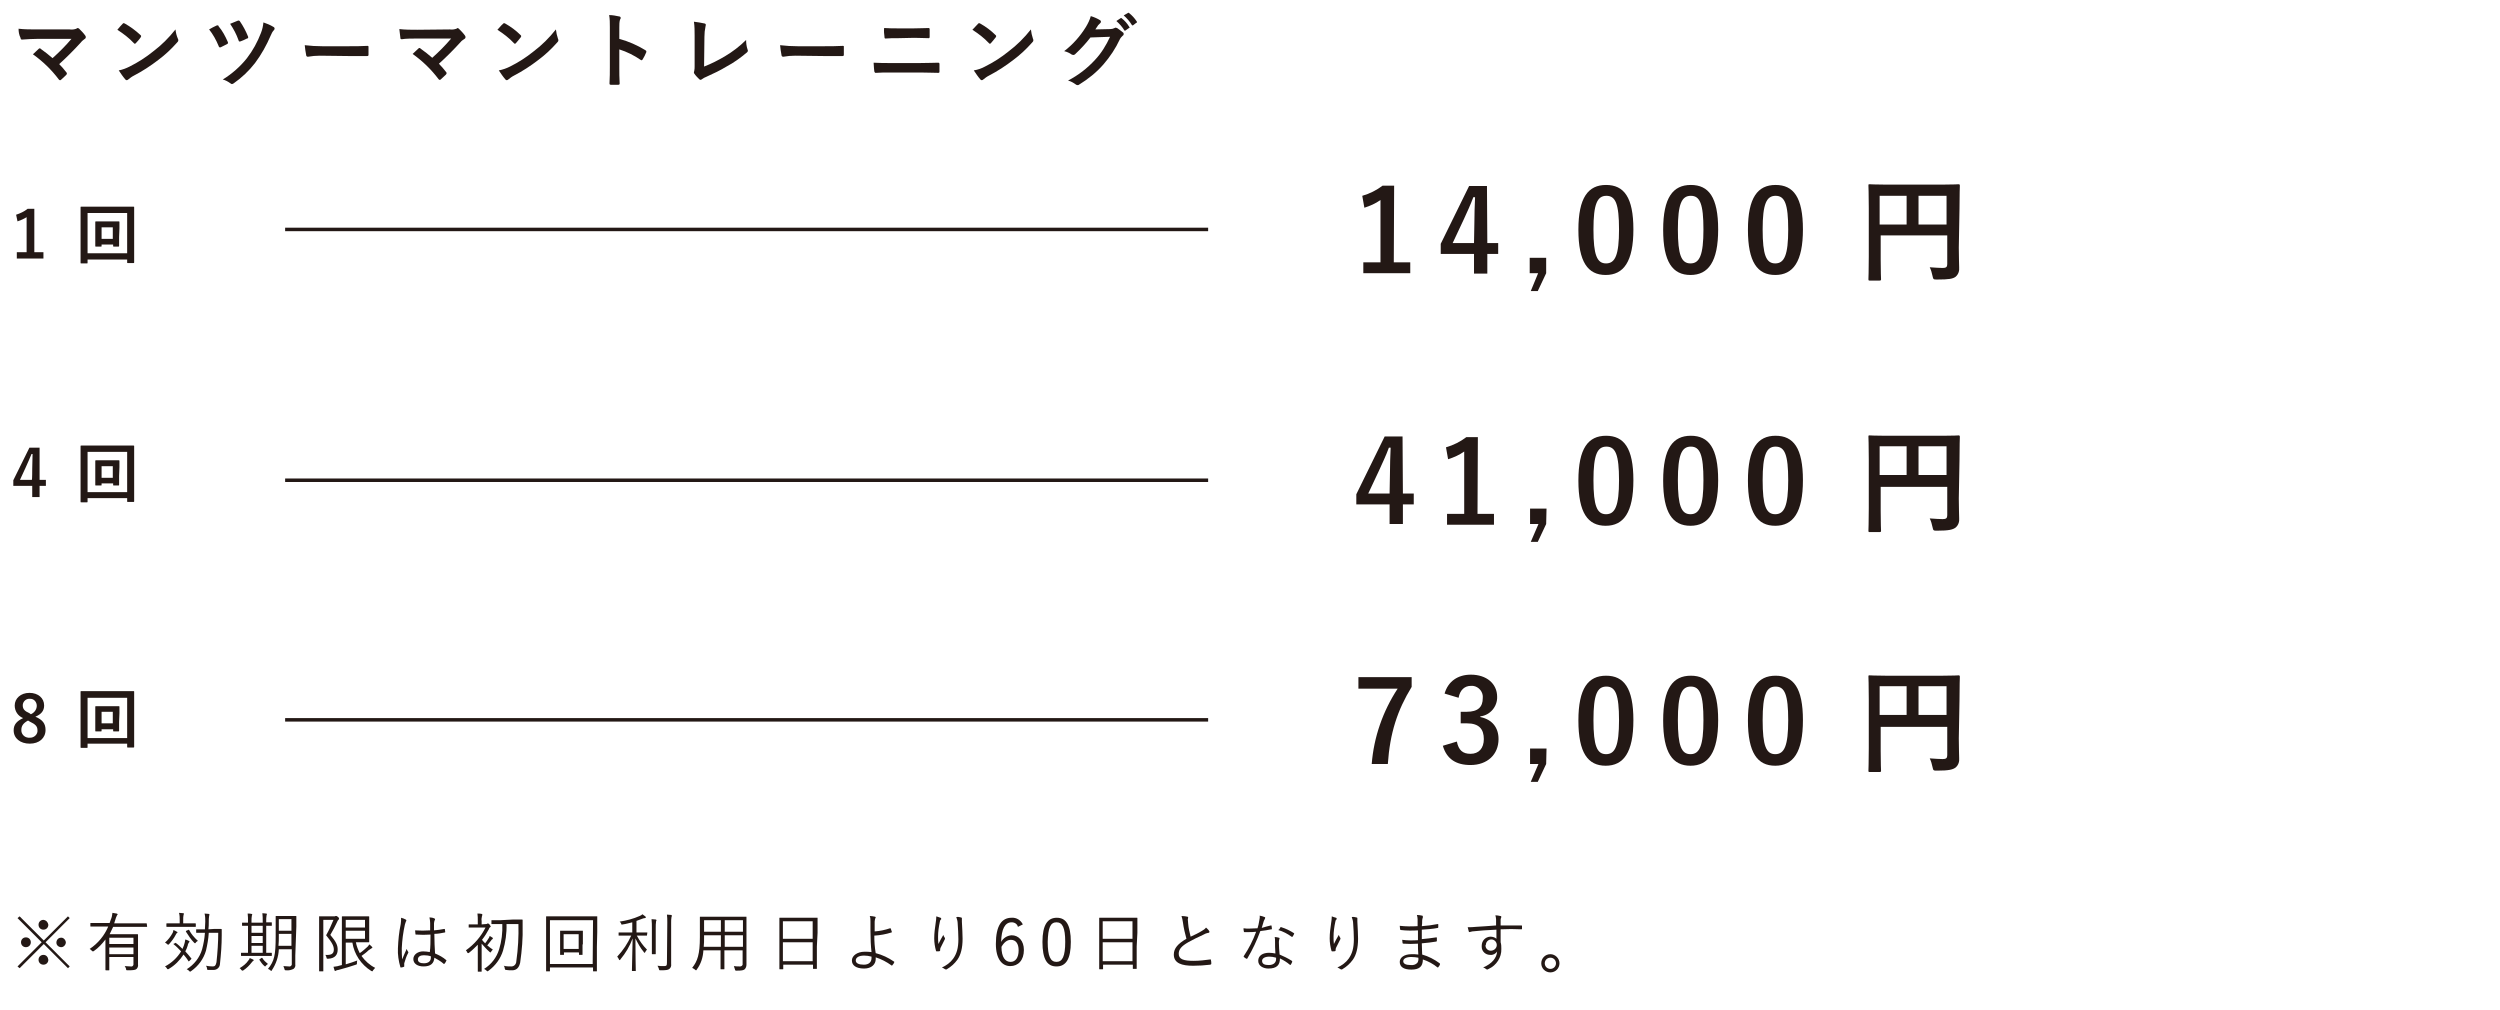 <?xml version="1.0" encoding="utf-8"?>
<!-- Generator: Adobe Illustrator 23.1.1, SVG Export Plug-In . SVG Version: 6.00 Build 0)  -->
<svg version="1.1" id="レイヤー_1" xmlns="http://www.w3.org/2000/svg" xmlns:xlink="http://www.w3.org/1999/xlink" x="0px"
	 y="0px" viewBox="0 0 713.7 288.4" style="enable-background:new 0 0 713.7 288.4;" xml:space="preserve">
<style type="text/css">
	.st0{fill:#231815;}
	.st1{fill:none;stroke:#231815;stroke-miterlimit:10;}
</style>
<title>prices-DG</title>
<path class="st0" d="M19.9,275.9l-0.5,0.5l-6.9-6.9l-6.9,6.9L5,275.9l6.9-6.9L5,262.1l0.6-0.5l6.9,6.9l6.9-6.9l0.5,0.5L13,269
	L19.9,275.9z M8.8,269c0,0.8-0.6,1.4-1.4,1.4l0,0c-0.8,0-1.4-0.6-1.4-1.4s0.6-1.4,1.4-1.4l0,0C8.2,267.6,8.8,268.2,8.8,269z
	 M13.8,264c0,0.8-0.6,1.4-1.4,1.4S11,264.8,11,264s0.6-1.4,1.4-1.4l0,0C13.2,262.7,13.7,263.3,13.8,264L13.8,264z M13.8,274
	c0,0.8-0.6,1.4-1.4,1.4c-0.8,0-1.4-0.6-1.4-1.4s0.6-1.4,1.4-1.4S13.7,273.2,13.8,274L13.8,274z M18.8,269c0,0.7-0.6,1.4-1.3,1.4l0,0
	c-0.7,0-1.4-0.5-1.4-1.3c0-0.7,0.5-1.4,1.3-1.4C18,267.6,18.7,268.2,18.8,269C18.7,268.9,18.7,269,18.8,269L18.8,269z"/>
<path class="st0" d="M42,264.5c0,0.1,0,0.1-0.1,0.1s-0.7,0-2.4,0h-7.2c-0.3,0.7-0.7,1.4-1,2.1h5.4c1.7,0,2.4,0,2.5,0s0.2,0,0.2,0.1
	s0,0.8,0,2.4v3.7c0,1.1,0,2,0,2.4c0.1,0.5-0.1,1-0.4,1.3c-0.3,0.3-0.9,0.4-2.4,0.4c-0.6,0-0.6,0-0.6-0.4c-0.1-0.3-0.2-0.5-0.4-0.8
	c0.6,0,1,0.1,1.7,0.1c0.4,0.1,0.7-0.1,0.8-0.5c0-0.1,0-0.2,0-0.3v-1.9h-6.9v1.5c0,1.6,0,2.1,0,2.2s0,0.1-0.1,0.1h-0.8
	c-0.1,0-0.2,0-0.2-0.1s0-0.6,0-2.2v-6.5c-0.9,1.2-2,2.4-3.3,3.3c-0.1,0.1-0.2,0.1-0.3,0.1c-0.1,0-0.2-0.1-0.3-0.2
	c-0.2-0.2-0.4-0.4-0.6-0.5c2.4-1.6,4.2-3.8,5.3-6.4h-2.6c-1.7,0-2.3,0-2.4,0s-0.1,0-0.1-0.1v-0.8c0-0.1,0-0.1,0.1-0.1s0.7,0,2.4,0h3
	c0.2-0.5,0.3-1,0.5-1.4c0.2-0.5,0.2-1,0.3-1.5c0.4,0.1,0.8,0.1,1.2,0.2c0.1,0,0.2,0.1,0.3,0.2c0,0.1-0.1,0.2-0.2,0.3
	c-0.1,0.2-0.2,0.5-0.3,0.7c-0.2,0.5-0.3,1.1-0.5,1.6h6.8c1.7,0,2.3,0,2.4,0s0.1,0,0.1,0.1L42,264.5L42,264.5z M38.1,267.7h-6.9v1.8
	h6.9V267.7L38.1,267.7z M38.1,270.5h-6.9v1.9h6.9V270.5L38.1,270.5z"/>
<path class="st0" d="M49.9,269.3c0.2-0.1,0.2-0.2,0.3-0.1c0.7,0.5,1.3,1.1,1.9,1.7c0.1-0.3,0.3-0.7,0.4-1c0.2-0.5,0.3-1.1,0.4-1.7
	c0.3,0.1,0.7,0.2,1,0.4c0.1,0,0.2,0.1,0.2,0.2s-0.1,0.2-0.2,0.3c-0.1,0.2-0.3,0.5-0.3,0.8c-0.2,0.6-0.4,1.2-0.7,1.7
	c0.6,0.7,1.2,1.3,1.7,2c0.1,0.1,0.1,0.1-0.1,0.3l-0.4,0.4c-0.2,0.2-0.2,0.2-0.3,0.1c-0.4-0.7-0.9-1.3-1.4-1.9
	c-1.1,1.7-2.5,3.1-4.2,4.1c-0.1,0.1-0.2,0.1-0.3,0.1s-0.2-0.1-0.3-0.3c-0.1-0.2-0.3-0.4-0.5-0.5c1.9-1,3.5-2.5,4.6-4.3
	c-0.7-0.7-1.3-1.4-2.1-2c-0.1-0.1-0.1-0.1,0-0.2L49.9,269.3z M50.6,266.3c-0.2,0.1-0.3,0.3-0.4,0.5c-0.5,1-1.2,1.9-1.9,2.7
	c-0.1,0.1-0.2,0.2-0.3,0.2s-0.2-0.1-0.3-0.2c-0.2-0.2-0.4-0.3-0.6-0.4c0.9-0.8,1.6-1.7,2.2-2.8c0.1-0.3,0.2-0.5,0.2-0.8
	c0.3,0.1,0.7,0.3,1,0.5c0.1,0,0.2,0.1,0.2,0.2C50.7,266.1,50.7,266.2,50.6,266.3L50.6,266.3z M55.9,264.5c0,0.1,0,0.1-0.2,0.1
	s-0.7,0-2.3,0H50c-1.7,0-2.2,0-2.3,0s-0.2,0-0.2-0.1v-0.8c0-0.1,0-0.1,0.2-0.1s0.6,0,2.3,0h1.3v-1c0-0.7,0-1.3-0.2-2
	c0.4,0,0.8,0.1,1.2,0.1c0.2,0,0.2,0.1,0.2,0.1c0,0.1,0,0.2-0.1,0.4c-0.1,0.4-0.1,0.9-0.1,1.4v1h1.1c1.7,0,2.2,0,2.3,0s0.2,0,0.2,0.1
	V264.5L55.9,264.5z M53.7,265.5c0.2-0.1,0.2-0.1,0.3,0c0.6,1.2,1.5,2.2,2.5,3.1c-0.2,0.1-0.5,0.3-0.6,0.5c-0.1,0.1-0.1,0.1-0.2,0.2
	c-0.1,0-0.2-0.1-0.3-0.2c-0.9-0.9-1.6-2-2.3-3.1c-0.1-0.1,0-0.2,0.1-0.3L53.7,265.5z M61,265.2c1.5,0,2,0,2.1,0s0.2,0,0.2,0.2
	c0,0.6,0,1.1,0,1.6c0,2.7-0.2,5.4-0.5,8.1c0,1-0.8,1.8-1.8,1.8c-0.1,0-0.2,0-0.2,0c-0.5,0-0.9,0-1.3,0s-0.3,0-0.4-0.4
	c0-0.3-0.1-0.5-0.3-0.8c0.6,0.1,1.2,0.2,1.9,0.2c0.6,0,0.9-0.2,1.1-1.2c0.3-2.8,0.5-5.6,0.5-8.4h-2.7c-0.1,1.7-0.4,3.4-0.8,5.1
	c-0.7,2.4-2.2,4.4-4.2,5.8c-0.1,0.1-0.2,0.1-0.3,0.2c-0.1,0-0.2-0.1-0.3-0.2c-0.2-0.2-0.4-0.4-0.7-0.5c2.1-1.3,3.7-3.3,4.4-5.7
	c0.4-1.5,0.7-3.1,0.8-4.7h-0.2c-1.5,0-2,0-2.1,0s-0.2,0-0.2-0.1v-0.8c0-0.1,0-0.1,0.2-0.1s0.6,0,2.1,0h0.2c0-0.7,0.1-1.5,0.1-2.2
	c0-0.8,0-1.5-0.2-2.3c0.4,0,0.8,0.1,1.2,0.1c0.1,0,0.2,0.1,0.2,0.2s-0.1,0.3-0.1,0.4c-0.1,0.5-0.1,1.1-0.1,1.7c0,0.7,0,1.4-0.1,2.1
	L61,265.2L61,265.2z"/>
<path class="st0" d="M72.3,274.3c-0.2,0.1-0.3,0.3-0.4,0.4c-0.7,0.9-1.5,1.7-2.4,2.3c-0.1,0.1-0.2,0.1-0.3,0.1
	c-0.1,0-0.2-0.1-0.3-0.2c-0.1-0.2-0.3-0.4-0.5-0.5c1-0.6,1.9-1.3,2.5-2.2c0.2-0.2,0.3-0.4,0.4-0.7c0.3,0.1,0.6,0.3,0.9,0.4
	c0.1,0,0.2,0.1,0.2,0.2C72.5,274.2,72.4,274.3,72.3,274.3z M77.6,264.2c0,0.1,0,0.1-0.2,0.1H76v7.7c0.9,0,1.3,0,1.4,0s0.2,0,0.2,0.1
	v0.7c0,0.1,0,0.1-0.2,0.1s-0.7,0-2.3,0h-3.8c-1.7,0-2.2,0-2.3,0s-0.2,0-0.2-0.1v-0.7c0-0.1,0-0.1,0.2-0.1s0.5,0,1.8,0v-7.7h-1.5
	c-0.2,0-0.2,0-0.2-0.1v-0.7c0-0.1,0-0.1,0.2-0.1s0.5,0,1.5,0V263c0-0.7,0-1.5-0.1-2.2c0.4,0,0.8,0,1.1,0.1c0.2,0,0.2,0.1,0.2,0.1
	c0,0.1,0,0.2-0.1,0.4c-0.1,0.5-0.1,1-0.1,1.6v0.4H75v-0.5c0-0.7,0-1.5-0.1-2.2c0.4,0,0.7,0.1,1.1,0.1c0.1,0,0.2,0.1,0.2,0.1
	c0,0.1,0,0.2-0.1,0.4c-0.1,0.5-0.1,1.1-0.1,1.6v0.4c1,0,1.3,0,1.4,0s0.2,0,0.2,0.1V264.2L77.6,264.2z M75,264.3h-3.2v2H75V264.3z
	 M75,267.2h-3.2v2H75V267.2z M75,270h-3.2v2H75V270z M74.6,273.5c0.2-0.1,0.2-0.1,0.3,0c0.4,0.7,1,1.2,1.6,1.7
	c-0.2,0.1-0.4,0.3-0.6,0.5c0,0.1-0.1,0.1-0.2,0.2c-0.1,0-0.2-0.1-0.2-0.1c-0.6-0.5-1-1.1-1.4-1.7c-0.1-0.1-0.1-0.2,0.1-0.3
	L74.6,273.5z M84.3,272.8c0,0.9,0,1.7,0,2.5c0.1,0.5-0.1,1-0.5,1.3c-0.6,0.3-1.4,0.5-2.1,0.4c-0.4,0-0.4,0-0.5-0.4
	c-0.1-0.3-0.2-0.6-0.3-0.8c0.6,0,1,0.1,1.6,0.1c0.4,0.1,0.7-0.2,0.8-0.5c0-0.1,0-0.2,0-0.3V271h-3.7c-0.1,2.2-0.8,4.2-2,6
	c0,0.1-0.1,0.2-0.2,0.2c-0.1-0.1-0.2-0.1-0.2-0.2c-0.2-0.2-0.5-0.3-0.7-0.4c1.8-2.2,2.2-3.9,2.2-9.3v-2.8c0-1.9,0-2.8,0-2.9
	s0-0.1,0.2-0.1s0.5,0,1.8,0h1.9c1.3,0,1.7,0,1.8,0s0.2,0,0.2,0.1s0,1,0,2.9L84.3,272.8L84.3,272.8z M83.2,266.6h-3.6v0.6
	c0,1,0,1.9-0.1,2.8h3.7V266.6z M83.2,262.4h-3.6v3.3h3.6V262.4L83.2,262.4z"/>
<path class="st0" d="M95.4,261.6c0.1,0,0.3,0,0.4-0.1c0.1,0,0.1,0,0.2,0c0.2,0,0.4,0.2,0.5,0.3c0.2,0.1,0.3,0.3,0.3,0.5
	c0,0.1-0.1,0.2-0.2,0.3c-0.1,0.2-0.3,0.3-0.3,0.5c-0.6,1.3-1.3,2.6-2,3.8c1.7,2,2.1,3,2.1,4.2c0,1.4-0.7,2.5-2.7,2.6
	c-0.4,0-0.4,0-0.5-0.3c0-0.3-0.2-0.5-0.3-0.8c1.5,0.1,2.4-0.2,2.4-1.5c0-1-0.4-1.9-2.2-4.1c0.8-1.4,1.5-2.9,2.1-4.4h-2.9v10.8
	c0,2.5,0,3.7,0,3.8s0,0.1-0.2,0.1h-0.8c-0.1,0-0.2,0-0.2-0.1s0-1.2,0-3.8v-7.9c0-2.6,0-3.6,0-3.8s0-0.1,0.2-0.1s0.5,0,1.5,0H95.4
	L95.4,261.6z M101.6,269c0.2,1.1,0.6,2.1,1.1,3.1c0.8-0.5,1.5-1.2,2.2-1.8c0.2-0.2,0.4-0.4,0.5-0.7c0.3,0.2,0.5,0.4,0.8,0.7
	c0.1,0.1,0.1,0.1,0.1,0.2s-0.1,0.2-0.2,0.2c-0.3,0.2-0.6,0.4-0.9,0.6c-0.6,0.6-1.3,1.1-2,1.6c1,1.4,2.3,2.6,3.9,3.4
	c-0.2,0.2-0.4,0.5-0.6,0.7c0,0.1-0.1,0.2-0.2,0.3c-0.1,0-0.2-0.1-0.3-0.1c-2.9-1.8-4.9-4.8-5.4-8.1h-1.9v6.2
	c1.1-0.3,2.2-0.7,3.3-1.1c-0.1,0.2-0.1,0.5-0.1,0.7c0,0.4,0,0.4-0.3,0.5c-1.5,0.5-3.1,1-5,1.5c-0.2,0-0.5,0.1-0.7,0.2
	c-0.1,0.1-0.2,0.1-0.2,0.1c-0.1,0-0.2-0.1-0.2-0.2c-0.1-0.3-0.2-0.7-0.3-1c0.5-0.1,1.1-0.1,1.6-0.3l0.8-0.2V265c0-2.2,0-3.2,0-3.3
	s0-0.1,0.2-0.1s0.8,0,2.3,0h3c1.5,0,2,0,2.1,0s0.2,0,0.2,0.1s0,0.7,0,2v3.2c0,1.4,0,1.9,0,2s0,0.1-0.2,0.1s-0.7,0-2.1,0L101.6,269
	L101.6,269z M104.2,262.6h-5.5v2.2h5.5V262.6L104.2,262.6z M104.2,265.7h-5.5v2.3h5.5V265.7L104.2,265.7z"/>
<path class="st0" d="M115.8,262.5c0.2,0.1,0.2,0.2,0.2,0.4c0,0,0,0.1-0.1,0.1c-0.1,0.3-0.2,0.6-0.3,0.9c-0.5,2.2-0.8,4.5-0.9,6.8
	c0,1.1,0,2.1,0.1,3.2c0.4-1,0.8-1.9,1.3-3c0.1,0.3,0.2,0.5,0.4,0.8c0.1,0.1,0.1,0.3,0,0.4c-0.5,0.9-0.8,1.9-1.1,2.9
	c0,0.3,0,0.6,0,0.8c0,0.1,0,0.2-0.1,0.2l0,0c-0.3,0.1-0.5,0.2-0.8,0.2c-0.1,0-0.2,0-0.2-0.1c-0.5-1.7-0.8-3.6-0.7-5.4
	c0.1-2.3,0.3-4.6,0.8-6.9c0.1-0.6,0.1-1.2,0.1-1.8C115,262.1,115.4,262.3,115.8,262.5z M122.9,266.8c-1.4,0.1-2.7,0.1-4.1,0
	c-0.1,0-0.2,0-0.2-0.1c0,0,0,0,0-0.1c0-0.3-0.1-0.7-0.1-1c1.4,0.1,2.9,0.1,4.3,0c0-0.7,0-1.4,0-2.1c0-0.6-0.1-1.1-0.2-1.6
	c0.5,0,1,0.1,1.4,0.3c0.1,0,0.2,0.1,0.2,0.2s0,0.2-0.1,0.3c-0.1,0.3-0.2,0.6-0.2,0.9c0,0.6,0,1.3,0,2c1-0.1,2-0.2,2.9-0.4
	c0.2,0,0.2,0,0.2,0.1c0,0.2,0.1,0.5,0.1,0.7c0,0.1,0,0.2-0.1,0.2c-1,0.2-2,0.4-3,0.4c0,2.2,0.1,3.9,0.2,5.6c1.2,0.5,2.3,1.1,3.2,1.9
	c0.1,0.1,0.1,0.1,0,0.2c-0.1,0.3-0.3,0.6-0.5,0.8c0,0.1-0.1,0.1-0.2,0.1c0,0,0,0-0.1-0.1c-0.8-0.7-1.7-1.2-2.6-1.7
	c-0.1,1.6-1,2.5-3.1,2.5c-1.7,0-2.9-0.8-2.9-2.1s1.3-2.2,2.8-2.2c0.7,0,1.3,0.1,1.9,0.2C122.9,270.4,122.9,268.7,122.9,266.8z
	 M123,273c-0.6-0.2-1.3-0.3-2-0.3c-1,0-1.7,0.4-1.7,1.2s0.7,1.1,1.7,1.1c1.3,0,2-0.6,2-1.6V273z"/>
<path class="st0" d="M138.7,263.8c0.1,0,0.3,0,0.4-0.1c0,0,0.1-0.1,0.2-0.1c0.2,0.1,0.4,0.2,0.5,0.4c0.1,0.1,0.2,0.3,0.3,0.5
	c0,0.1-0.1,0.2-0.2,0.2c-0.1,0.1-0.3,0.3-0.3,0.5c-0.6,1.1-1.2,2.1-2,3.1c0.3,0.4,0.6,0.7,0.9,1c0.3-0.4,0.6-0.8,0.9-1.3
	c0.2-0.2,0.3-0.5,0.4-0.8c0.3,0.2,0.6,0.3,0.8,0.5c0.1,0,0.1,0.1,0.1,0.2s-0.1,0.2-0.1,0.2c-0.2,0.1-0.3,0.2-0.4,0.4
	c-0.4,0.5-0.7,0.9-1.1,1.4c0.5,0.4,1,0.8,1.6,1.2c-0.2,0.2-0.4,0.4-0.5,0.6c0,0.1-0.1,0.2-0.2,0.2c-0.1,0-0.2-0.1-0.3-0.2
	c-0.8-0.7-1.5-1.5-2.2-2.3v5.7c0,1.5,0,2.1,0,2.2s0,0.1-0.1,0.1h-0.9c-0.1,0-0.1,0-0.1-0.1s0-0.7,0-2.2v-5.4
	c-0.8,0.8-1.6,1.6-2.5,2.3c-0.1,0.1-0.2,0.1-0.3,0.1s-0.2-0.1-0.2-0.2c-0.1-0.2-0.2-0.4-0.4-0.6c2.4-1.7,4.3-3.9,5.6-6.5h-2.8
	c-1.4,0-1.8,0-1.9,0s-0.1,0-0.1-0.1V264c0-0.1,0-0.1,0.1-0.1s0.5,0,1.9,0h0.6v-1c0-0.7,0-1.4-0.1-2.1c0.5,0,0.8,0,1.2,0.1
	c0.1,0,0.2,0.1,0.2,0.2s0,0.2-0.1,0.4c-0.1,0.5-0.2,1-0.1,1.4v1L138.7,263.8L138.7,263.8z M146.6,262.5c1.7,0,2.3,0,2.4,0
	c0.1,0,0.1,0,0.2,0.1v0.1c0,0.5,0,1.1,0,1.6c0.1,3.5-0.2,7-0.7,10.5c-0.3,1.4-1,2.2-2.3,2.2c-0.6,0-1.1,0-1.7-0.1
	c-0.3,0-0.3-0.1-0.4-0.4c0-0.3-0.1-0.6-0.3-0.8c0.7,0.2,1.4,0.2,2.2,0.2s1.4-0.7,1.4-1.5c0.5-3.5,0.7-7.1,0.6-10.6h-3.4
	c0.1,2.6-0.3,5.2-1,7.6c-0.7,2.3-2.2,4.3-4.1,5.7c-0.1,0.1-0.2,0.1-0.3,0.2c-0.1,0-0.2-0.1-0.3-0.2c-0.2-0.2-0.5-0.4-0.7-0.5
	c2.1-1.3,3.6-3.3,4.3-5.6c0.7-2.3,1-4.7,0.9-7.2h-0.6c-1.7,0-2.2,0-2.4,0s-0.1,0-0.1-0.1v-0.9c0-0.1,0-0.1,0.1-0.1s0.7,0,2.4,0
	L146.6,262.5L146.6,262.5z"/>
<path class="st0" d="M170.4,270.3c0,5.7,0,6.8,0,6.9s0,0.1-0.1,0.1h-0.9c-0.1,0-0.1,0-0.1-0.1v-1H157v1c0,0.1,0,0.1-0.1,0.1H156
	c-0.1,0-0.1,0-0.1-0.1s0-1.2,0-6.9v-3.7c0-3.7,0-4.8,0-4.9s0-0.1,0.1-0.1s0.7,0,2.6,0h9.2c1.8,0,2.4,0,2.6,0s0.1,0,0.1,0.1
	s0,1.2,0,4.4L170.4,270.3L170.4,270.3z M169.3,262.7H157v12.5h12.2L169.3,262.7L169.3,262.7z M166.3,269.6c0,2.3,0,2.8,0,2.9
	s0,0.1-0.1,0.1h-0.8c-0.1,0-0.1,0-0.1-0.1v-0.6H161v0.6c0,0.1,0,0.1-0.1,0.1H160c-0.1,0-0.1,0-0.1-0.1s0-0.6,0-2.9v-1.9
	c0-1.4,0-1.8,0-1.9s0-0.1,0.1-0.1s0.6,0,2,0h2.3c1.4,0,1.9,0,2,0s0.1,0,0.1,0.1s0,0.6,0,1.8v2H166.3z M165.2,266.7h-4.3v4.2h4.3
	V266.7z"/>
<path class="st0" d="M184.7,267c0,0.1,0,0.1-0.1,0.1s-0.6,0-2.2,0h-0.6c0.8,1.5,1.7,2.8,2.9,4c-0.2,0.2-0.4,0.5-0.5,0.7
	c0,0.1-0.1,0.2-0.2,0.2c-0.1,0-0.2-0.1-0.2-0.2c-1-1.2-1.7-2.5-2.4-3.9c0,4.9,0.1,8.9,0.1,9.2s0,0.1-0.1,0.1h-0.9
	c-0.1,0-0.1,0-0.1-0.1s0.1-4.4,0.2-9.2c-0.8,2.2-2,4.2-3.5,6c0,0.1-0.1,0.2-0.2,0.2c-0.1,0-0.2-0.1-0.2-0.2
	c-0.1-0.3-0.3-0.5-0.5-0.8c1.7-1.8,3-3.8,4-6h-1.3c-1.6,0-2.1,0-2.2,0s-0.1,0-0.1-0.1v-0.7c0-0.1,0-0.1,0.1-0.1s0.6,0,2.2,0h1.6
	v-2.9c-0.9,0.2-1.8,0.5-2.7,0.6c-0.4,0.1-0.4,0.1-0.5-0.3c-0.1-0.2-0.3-0.4-0.4-0.5c2-0.3,3.9-0.8,5.7-1.6c0.3-0.1,0.6-0.3,0.8-0.5
	c0.3,0.2,0.5,0.4,0.8,0.6c0.1,0.1,0.2,0.2,0.2,0.3c0,0.1-0.1,0.1-0.3,0.2c-0.3,0-0.5,0.1-0.8,0.2c-0.5,0.2-1,0.4-1.6,0.6v3.3h0.8
	c1.6,0,2.1,0,2.2,0s0.1,0,0.1,0.1L184.7,267L184.7,267z M186.1,264.9c0-0.8,0-1.7-0.1-2.5c0.4,0,0.8,0.1,1.2,0.1
	c0.1,0,0.2,0.1,0.2,0.2l0,0c0,0.1,0,0.2-0.1,0.3c-0.1,0.6-0.1,1.3-0.1,1.9v5c0,1.6,0,2.3,0,2.4s0,0.1-0.1,0.1h-0.9
	c-0.1,0-0.1,0-0.1-0.1s0-0.8,0-2.4L186.1,264.9L186.1,264.9z M190.5,263.3c0-0.8,0-1.5-0.1-2.2c0.4,0,0.8,0.1,1.2,0.1
	c0.1,0,0.2,0.1,0.2,0.2s0,0.2-0.1,0.4c-0.1,0.5-0.1,1.1-0.1,1.6v9c0,1,0,2.1,0,2.8c0.1,0.5-0.1,1.1-0.5,1.4s-0.8,0.4-2.5,0.4
	c-0.4,0-0.4,0-0.5-0.4c-0.1-0.3-0.2-0.6-0.4-0.9c0.6,0.1,1.2,0.1,1.8,0.1c0.7,0,0.9-0.1,0.9-0.9L190.5,263.3L190.5,263.3z"/>
<path class="st0" d="M210.4,261.7c1.9,0,2.5,0,2.6,0s0.1,0,0.1,0.1s0,1,0,2.9v8.2c0,0.9,0,1.7,0,2.5c0,0.5-0.2,1-0.5,1.3
	c-0.4,0.3-0.8,0.4-2.3,0.4c-0.4,0-0.4,0-0.5-0.4c-0.1-0.3-0.2-0.6-0.3-0.9c0.6,0.1,1.2,0.1,1.8,0.1c0.3,0,0.6-0.2,0.7-0.5
	c0-0.1,0-0.1,0-0.2v-3.9h-5.2v2.2c0,2.1,0,3,0,3.1s0,0.1-0.1,0.1h-0.9c-0.1,0-0.1,0-0.1-0.1s0-1,0-3.1v-2.2h-4.9
	c-0.1,2-0.7,3.9-1.9,5.5c0,0.1-0.1,0.2-0.2,0.2c-0.1,0-0.2-0.1-0.3-0.2c-0.2-0.2-0.5-0.3-0.8-0.5c1.5-1.9,2.2-3.8,2.2-8.8v-2.8
	c0-1.9,0-2.8,0-2.9s0-0.1,0.1-0.1s0.8,0,2.6,0L210.4,261.7L210.4,261.7z M205.8,267H201v0.5c0,1,0,2-0.1,2.8h4.9L205.8,267
	L205.8,267z M205.8,262.7H201v3.3h4.8V262.7L205.8,262.7z M212.1,262.7h-5.2v3.3h5.2V262.7L212.1,262.7z M212.1,267h-5.2v3.3h5.2
	V267L212.1,267z"/>
<path class="st0" d="M233.2,270.2c0,5.3,0,6.2,0,6.3s0,0.1-0.1,0.1h-0.9c-0.1,0-0.1,0-0.1-0.1v-1.1h-8.5v1.2c0,0.1,0,0.1-0.1,0.1
	h-0.9c-0.1,0-0.1,0-0.1-0.1s0-1,0-6.3v-3.6c0-3.6,0-4.5,0-4.6s0-0.1,0.1-0.1s0.7,0,2.6,0h5.5c1.8,0,2.4,0,2.6,0s0.1,0,0.1,0.1
	s0,1.1,0,4.2L233.2,270.2L233.2,270.2z M232,263h-8.5v5h8.5V263z M232,269h-8.5v5.4h8.5V269z"/>
<path class="st0" d="M254.1,265c0.1,0,0.1,0,0.2,0.1l0,0c0.1,0.3,0.2,0.6,0.3,0.9c0,0.1,0,0.2-0.1,0.2l0,0c-1.6,0.5-3.2,0.8-4.9,0.9
	c0,1.7,0.1,3.3,0.4,5c1.9,0.5,3.6,1.3,5.2,2.4c0.1,0,0.1,0.1,0.1,0.2l0,0c-0.1,0.3-0.3,0.6-0.6,0.9c0,0.1-0.1,0.1-0.2,0l0,0
	c-1.4-1-2.9-1.8-4.5-2.3c0,0.1,0,0.3,0,0.5c0,1.5-1.2,2.7-3.3,2.7c-2.3,0-3.5-0.9-3.5-2.3s1.6-2.5,3.6-2.5c0.7,0,1.3,0,2,0.1
	c-0.2-1.7-0.3-3.9-0.3-6c0-0.8,0-2,0-2.8c0-0.5,0-1-0.2-1.5c0.5,0,1,0.1,1.5,0.2c0.1,0,0.2,0.1,0.2,0.3c0,0,0,0.1-0.1,0.1
	c-0.1,0.3-0.2,0.7-0.2,1c0,0.6,0,1.6,0,2.8C251.2,265.8,252.6,265.5,254.1,265z M246.7,272.8c-1.6,0-2.4,0.6-2.4,1.4
	s0.9,1.2,2.3,1.2s2.2-0.7,2.2-1.9c0-0.1,0-0.3,0-0.4C248.1,272.9,247.4,272.8,246.7,272.8L246.7,272.8z"/>
<path class="st0" d="M268.5,262c0.1,0,0.2,0.1,0.2,0.3c0,0.1,0,0.2-0.1,0.2c-0.2,0.2-0.3,0.5-0.3,0.7c-0.3,1.4-0.5,2.8-0.5,4.2
	c0,0.7,0,1.4,0.1,2.1c0.4-0.8,0.9-1.8,1.4-2.6c0.1,0.3,0.2,0.5,0.4,0.8c0.1,0.1,0.1,0.4,0,0.5c-0.4,0.8-0.8,1.6-1.2,2.4
	c-0.1,0.2-0.1,0.4-0.1,0.6s0,0.2-0.1,0.3s-0.6,0.1-0.9,0.1c-0.1,0-0.2-0.1-0.2-0.2c-0.3-1.1-0.5-2.3-0.5-3.5c0-1.5,0.2-2.9,0.4-4.3
	c0.1-0.7,0.2-1.3,0.2-2C267.7,261.7,268.1,261.9,268.5,262z M274.3,261.9c0.1,0,0.3,0.1,0.3,0.2v0.1c0,0.3,0,0.6,0,0.9
	c0.1,2,0.2,3.6,0.2,4.9c0,2.6-0.5,4.6-1.5,6c-0.8,1.1-1.8,2-3,2.7c-0.1,0.1-0.3,0.1-0.5,0c-0.3-0.2-0.6-0.4-0.9-0.5
	c1.3-0.6,2.4-1.4,3.2-2.5c1-1.4,1.5-3,1.5-5.6c0-1.3-0.1-3-0.2-4.4c0-0.7-0.2-1.3-0.4-1.9C273.5,261.7,273.9,261.8,274.3,261.9z"/>
<path class="st0" d="M290.6,264.6c-0.2-0.8-0.9-1.3-1.8-1.3c-1.9,0-2.9,1.9-3,5.6c0.6-1.1,1.7-1.8,3-1.9c2,0,3.5,1.6,3.5,4.2
	c0,2.9-1.6,4.6-3.9,4.6s-4.1-2-4.1-6.3c0-5.3,1.7-7.5,4.5-7.5c1.4-0.1,2.6,0.7,3.2,1.9L290.6,264.6z M288.5,274.6
	c1.4,0,2.3-1.2,2.3-3.3c0-1.9-0.8-3-2.2-3c-1,0-1.9,0.6-2.7,2C285.9,273.3,287,274.6,288.5,274.6L288.5,274.6z"/>
<path class="st0" d="M305.7,268.9c0,4.9-1.4,7-4.1,7s-4-2.1-4-7s1.5-6.9,4.1-6.9S305.7,264,305.7,268.9z M299.1,268.9
	c0,4.1,0.8,5.7,2.5,5.7s2.5-1.6,2.5-5.7s-0.8-5.6-2.5-5.6S299.2,264.8,299.1,268.9L299.1,268.9z"/>
<path class="st0" d="M324.5,270.2c0,5.3,0,6.2,0,6.3s0,0.1-0.1,0.1h-0.9c-0.1,0-0.1,0-0.1-0.1v-1.1h-8.5v1.2c0,0.1,0,0.1-0.1,0.1
	h-0.9c-0.1,0-0.1,0-0.1-0.1s0-1,0-6.3v-3.6c0-3.6,0-4.5,0-4.6s0-0.1,0.1-0.1s0.7,0,2.6,0h5.5c1.8,0,2.5,0,2.6,0s0.1,0,0.1,0.1
	s0,1.1,0,4.2L324.5,270.2L324.5,270.2z M323.3,263h-8.5v5h8.5V263z M323.3,269h-8.5v5.4h8.5V269z"/>
<path class="st0" d="M339,261.7c0.1,0,0.2,0.1,0.2,0.2c0,0.2-0.1,0.4-0.1,0.6s0.1,0.8,0.1,1.2c0.1,1.3,0.4,2.5,0.7,3.7
	c1.1-0.5,2.2-1,3.3-1.7c0.4-0.2,0.8-0.5,1.1-0.9c0.3,0.3,0.7,0.6,0.9,1c0.1,0.1,0.1,0.3,0,0.4s-0.1,0.1-0.2,0.1
	c-0.6,0.1-1.1,0.3-1.6,0.6c-1.4,0.6-2.9,1.4-4.2,2.1c-1.9,1.1-2.7,2-2.7,3.3c0,1.6,1.5,2,4.3,2c1.6,0,3.2-0.2,4.7-0.4
	c0.1,0,0.2,0,0.2,0.1c0,0,0,0,0,0.1c0.1,0.3,0.1,0.7,0.1,1c0,0.2-0.1,0.2-0.3,0.3c-1.6,0.2-3.3,0.3-4.9,0.3c-3.2,0-5.5-0.7-5.5-3.2
	c0-1.8,1.2-3.1,3.6-4.5c-0.4-1.5-0.8-3.1-1-4.7c-0.1-0.6-0.2-1.2-0.4-1.8C338,261.5,338.5,261.6,339,261.7z"/>
<path class="st0" d="M362.8,264.2c0.2,0,0.2,0,0.2,0.1s0.1,0.5,0.1,0.8s0,0.2-0.2,0.2c-1,0.2-2,0.4-3.1,0.5c-1,2.7-2.2,5.3-3.7,7.8
	c0,0.1-0.1,0.1-0.2,0.1c0,0,0,0-0.1,0c-0.3-0.2-0.5-0.3-0.7-0.5c-0.1-0.1-0.1-0.2,0-0.3c1.4-2.1,2.6-4.4,3.5-6.9
	c-0.8,0.1-1.5,0.1-2.3,0.1c-0.3,0-0.5,0-1,0c-0.2,0-0.2,0-0.2-0.2c-0.1-0.3-0.1-0.6-0.1-0.9c0.6,0.1,1.1,0.1,1.5,0.1
	c0.8,0,1.7-0.1,2.5-0.1c0.2-0.7,0.4-1.4,0.5-2.2c0.1-0.5,0.2-1,0.1-1.4c0.5,0.1,1,0.2,1.4,0.4c0.1,0,0.2,0.1,0.2,0.2
	s-0.1,0.2-0.1,0.3c-0.1,0.2-0.2,0.4-0.3,0.6c-0.2,0.7-0.4,1.4-0.6,2C361.1,264.6,362,264.4,362.8,264.2z M364,268.7
	c0-0.4,0-0.8-0.1-1.2c0.4,0,0.8,0.1,1.2,0.2c0.1,0,0.2,0.1,0.2,0.2s-0.1,0.2-0.1,0.3c-0.1,0.3-0.1,0.6-0.1,0.9
	c0,1.1,0.1,2.3,0.2,3.4c1.2,0.5,2.4,1.1,3.5,1.8c0.1,0.1,0.1,0.1,0.1,0.3c-0.1,0.3-0.3,0.6-0.4,0.8c-0.1,0.1-0.2,0.1-0.3,0
	c-0.8-0.7-1.8-1.3-2.8-1.8c0,1.9-0.9,2.9-3.3,2.9c-1.4,0-2.9-0.7-2.9-2.2s1.3-2.3,3.1-2.3c0.6,0,1.2,0.1,1.8,0.2
	C364,271.1,364,269.7,364,268.7L364,268.7z M362.4,273.1c-1.5,0-2.1,0.6-2.1,1.2c0,0.9,0.7,1.2,1.9,1.2c1.5,0,2.1-0.8,2.1-1.7
	c0-0.1,0-0.3,0-0.4C363.6,273.2,363,273.1,362.4,273.1z M365.5,264.8c0-0.1,0.2-0.2,0.3-0.1l0,0c1.3,0.4,2.5,1,3.6,1.7
	c0.1,0.1,0.1,0.2,0,0.3l0,0c-0.1,0.3-0.3,0.5-0.4,0.7c-0.1,0.1-0.1,0.1-0.3,0c-1.1-0.8-2.4-1.5-3.8-1.9
	C365.2,265.4,365.4,265,365.5,264.8L365.5,264.8z"/>
<path class="st0" d="M381.4,262c0.1,0,0.2,0.1,0.2,0.3c0,0.1,0,0.2-0.1,0.2c-0.2,0.2-0.3,0.5-0.3,0.7c-0.3,1.4-0.5,2.8-0.5,4.2
	c0,0.7,0,1.4,0.1,2.1c0.4-0.8,0.9-1.8,1.4-2.6c0.1,0.3,0.2,0.5,0.4,0.8c0.1,0.1,0.1,0.4,0,0.5c-0.4,0.8-0.8,1.6-1.2,2.4
	c-0.1,0.2-0.1,0.4-0.1,0.6s0,0.2-0.1,0.3s-0.6,0.1-0.9,0.1c-0.1,0-0.2-0.1-0.2-0.2c-0.3-1.1-0.5-2.3-0.5-3.5c0-1.5,0.2-2.9,0.4-4.3
	c0.1-0.7,0.2-1.3,0.2-2C380.5,261.7,380.9,261.9,381.4,262z M387.2,261.9c0.1,0,0.3,0.1,0.3,0.2v0.1c0,0.3,0,0.6,0,0.9
	c0.1,2,0.2,3.6,0.2,4.9c0,2.6-0.5,4.6-1.5,6c-0.8,1.1-1.8,2-3,2.7c-0.1,0.1-0.3,0.1-0.5,0c-0.3-0.2-0.6-0.4-0.9-0.5
	c1.3-0.6,2.4-1.4,3.2-2.5c1-1.4,1.5-3,1.5-5.6c0-1.3-0.1-3-0.2-4.4c0-0.7-0.2-1.3-0.4-1.9C386.3,261.7,386.8,261.8,387.2,261.9
	L387.2,261.9z"/>
<path class="st0" d="M404.8,269.4c-1.4,0.1-2.8,0.1-4.2,0c-0.1,0-0.2-0.1-0.2-0.2c0-0.3-0.1-0.6-0.1-0.9c1.5,0.2,3,0.2,4.5,0.1
	c0-0.9,0-1.9,0-2.8c-1.6,0.1-3.3,0.1-4.9-0.1c-0.1,0-0.2-0.1-0.2-0.2l0,0c0-0.3-0.1-0.7-0.1-1c1.7,0.2,3.4,0.2,5.1,0.1
	c0-0.8,0-1.3,0-2c0-0.4-0.1-0.8-0.2-1.2c0.5,0,1,0.1,1.5,0.2c0.2,0,0.2,0.2,0.2,0.4c0,0,0,0,0,0.1c-0.1,0.3-0.2,0.6-0.2,0.9
	c0,0.6,0,1-0.1,1.6c1.5-0.1,3-0.3,4.5-0.6c0.1,0,0.2,0,0.2,0.1c0,0.3,0,0.5,0,0.8c0,0.1-0.1,0.2-0.1,0.2c-1.5,0.3-3.1,0.4-4.6,0.5
	c0,0.9,0,1.9,0,2.7c1.4-0.1,2.7-0.3,4.1-0.5c0.1,0,0.2,0,0.2,0.1s0,0.6,0,0.9c0,0.1-0.1,0.2-0.2,0.2l0,0c-1.3,0.2-2.7,0.4-4.1,0.5
	c0,1.1,0.1,2.1,0.1,3.2c1.8,0.5,3.5,1.4,5,2.5c0.1,0.1,0.1,0.2,0.1,0.3c-0.1,0.3-0.3,0.6-0.5,0.8c0,0.1-0.1,0.1-0.2,0.1l0,0
	c-1.2-1-2.7-1.8-4.2-2.3c0,2.1-1.1,2.9-3.3,2.9s-3.3-0.8-3.3-2.2c0-1.2,1.2-2.2,3.4-2.2c0.6,0,1.3,0,1.9,0.1
	C404.8,271.3,404.8,270.5,404.8,269.4z M402.9,273.2c-1.5,0-2.3,0.5-2.3,1.2s0.7,1.1,2.1,1.1c0.7,0.1,1.4-0.1,1.9-0.6
	c0.3-0.4,0.4-1,0.3-1.5C404.3,273.3,403.6,273.2,402.9,273.2L402.9,273.2z"/>
<path class="st0" d="M434.5,265.1c0,0.2-0.1,0.2-0.2,0.2c-2-0.1-3.8-0.1-5.9,0c0,1.2,0,2.4,0,3.7c0.2,0.6,0.2,1.3,0.2,1.9
	c0.1,2.4-1.4,4.7-3.6,5.7c-0.1,0.1-0.3,0.1-0.4,0.2c-0.1,0-0.2-0.1-0.3-0.1c-0.2-0.2-0.5-0.4-0.9-0.5c2.6-1.1,3.9-2.8,4-4.6
	c-0.4,0.7-1.2,1.1-2,1c-1.3,0-2.4-1-2.4-2.3c0-0.1,0-0.2,0-0.3c0-1.4,1-2.5,2.4-2.6h0.1c0.6,0,1.3,0.2,1.7,0.6c0-0.9,0-1.7,0-2.6
	c-2.6,0.1-5.1,0.3-6.9,0.5c-0.4,0.1-0.7,0.2-0.8,0.2c-0.1,0-0.2-0.1-0.2-0.2c-0.1-0.4-0.2-0.8-0.3-1.2c0.8,0,1.6,0,2.3-0.1
	c1.5-0.1,3.4-0.2,5.8-0.4c0-0.8,0-1.1,0-1.7c0-0.4-0.1-0.8-0.2-1.2c0.5,0,0.9,0.1,1.4,0.2c0.2,0,0.3,0.1,0.3,0.3
	c0,0.1-0.1,0.2-0.1,0.3c-0.1,0.2-0.1,0.3-0.1,0.5c0,0.4,0,0.8,0,1.6c2,0,3.9,0,5.9,0c0.2,0,0.2,0,0.2,0.2v0.8V265.1z M424.1,269.8
	c-0.1,0.8,0.5,1.5,1.3,1.6c0.1,0,0.1,0,0.2,0c0.9,0,1.7-0.7,1.7-1.6l0,0c0-0.9-0.7-1.6-1.5-1.6h-0.1c-0.8,0-1.5,0.7-1.5,1.5
	C424.1,269.8,424.1,269.8,424.1,269.8L424.1,269.8z"/>
<path class="st0" d="M445.2,275c0,1.4-1.1,2.6-2.6,2.6c-1.4,0-2.6-1.1-2.6-2.6c0-1.4,1.1-2.6,2.6-2.6l0,0
	C444,272.4,445.2,273.6,445.2,275z M441,275c0,0.9,0.7,1.6,1.6,1.6s1.6-0.7,1.6-1.6s-0.7-1.6-1.6-1.6S441,274.1,441,275L441,275z"/>
<path class="st0" d="M13,208.4c0,2.3-1.8,3.9-4.5,3.9s-4.6-1.5-4.6-3.8c0-1.6,0.8-2.6,2.7-3.5c-1.5-0.6-2.4-2-2.4-3.6
	c0-2,1.7-3.6,4.2-3.6s4.2,1.5,4.2,3.6c0,1.5-0.8,2.5-2.5,3.2C12.2,205.5,13,206.6,13,208.4z M8,205.7c-1.3,0.7-1.9,1.5-1.9,2.6
	c-0.1,1.2,0.8,2.2,2,2.3c0.1,0,0.2,0,0.3,0c1.1,0.1,2.2-0.7,2.3-1.8c0-0.1,0-0.2,0-0.3c0-1.1-0.5-1.7-2.2-2.5L8,205.7z M8.8,203.9
	c1-0.4,1.7-1.4,1.7-2.4c0-1.1-0.8-2-1.8-2c-0.1,0-0.2,0-0.2,0c-1-0.1-1.9,0.7-2,1.7c0,0.1,0,0.2,0,0.2c0,1,0.5,1.6,1.9,2.2
	L8.8,203.9z"/>
<path class="st0" d="M25,213.3c0,0.2,0,0.2-0.2,0.2h-1.6c-0.2,0-0.2,0-0.2-0.2s0-1.4,0-7.1v-3.6c0-3.7,0-4.9,0-5.1s0-0.2,0.2-0.2
	s0.7,0,2.5,0h9.9c1.7,0,2.3,0,2.5,0s0.2,0,0.2,0.2s0,1.4,0,4.4v4.3c0,5.7,0,6.9,0,7s0,0.2-0.2,0.2h-1.6c-0.2,0-0.2,0-0.2-0.2v-0.9
	H25V213.3L25,213.3z M25,199.2v11.5h11.3v-11.5H25z M34,206.1c0,1.8,0,2.4,0,2.5s0,0.2-0.2,0.2h-1.3c-0.2,0-0.2,0-0.2-0.2v-0.4H29
	v0.4c0,0.2,0,0.2-0.2,0.2h-1.4c-0.2,0-0.2,0-0.2-0.2s0-0.8,0-2.5v-2.5c0-1.2,0-1.7,0-1.8s0-0.2,0.2-0.2s0.6,0,2,0h2.5
	c1.4,0,1.9,0,2,0s0.2,0,0.2,0.2s0,0.6,0,1.8L34,206.1L34,206.1z M29,203.2v3.3h3.2v-3.3H29z"/>
<path class="st0" d="M11.3,137h1.8v1.7h-1.8v3.2H9.2v-3.2H3.8v-1.6l4.6-9.3h2.9L11.3,137L11.3,137z M9.2,133.9
	c0-1.5,0.1-2.9,0.1-4.3H9c-0.5,1.2-1,2.4-1.6,3.7L5.7,137h3.4C9.2,137,9.2,133.9,9.2,133.9z"/>
<path class="st0" d="M25,143.2c0,0.2,0,0.2-0.2,0.2h-1.6c-0.2,0-0.2,0-0.2-0.2s0-1.4,0-7.1v-3.6c0-3.7,0-4.9,0-5.1s0-0.2,0.2-0.2
	s0.7,0,2.5,0h9.9c1.7,0,2.3,0,2.5,0s0.2,0,0.2,0.2s0,1.4,0,4.4v4.3c0,5.7,0,6.9,0,7s0,0.2-0.2,0.2h-1.6c-0.2,0-0.2,0-0.2-0.2v-0.9
	H25V143.2L25,143.2z M25,129v11.5h11.3V129H25z M34,135.9c0,1.8,0,2.4,0,2.5s0,0.2-0.2,0.2h-1.3c-0.2,0-0.2,0-0.2-0.2V138H29v0.4
	c0,0.2,0,0.2-0.2,0.2h-1.4c-0.2,0-0.2,0-0.2-0.2s0-0.8,0-2.5v-2.5c0-1.2,0-1.7,0-1.8s0-0.2,0.2-0.2s0.6,0,2,0h2.5c1.4,0,1.9,0,2,0
	s0.2,0,0.2,0.2s0,0.6,0,1.8L34,135.9L34,135.9z M29,133.1v3.3h3.2v-3.3H29z"/>
<path class="st0" d="M9.8,72h2.6v1.8H4.8V72h2.8V62c-0.8,0.5-1.7,0.9-2.6,1.2l-0.4-1.9c1.2-0.4,2.3-0.9,3.3-1.7h1.9V72z"/>
<path class="st0" d="M25,75c0,0.2,0,0.2-0.2,0.2h-1.6c-0.2,0-0.2,0-0.2-0.2s0-1.4,0-7.1v-3.6c0-3.7,0-4.9,0-5.1s0-0.2,0.2-0.2
	s0.7,0,2.5,0h9.9c1.7,0,2.3,0,2.5,0s0.2,0,0.2,0.2s0,1.4,0,4.4v4.3c0,5.7,0,6.9,0,7s0,0.2-0.2,0.2h-1.6c-0.2,0-0.2,0-0.2-0.2v-0.8
	H25V75z M25,60.8v11.5h11.3V60.8H25z M34,67.7c0,1.8,0,2.4,0,2.5s0,0.2-0.2,0.2h-1.3c-0.2,0-0.2,0-0.2-0.2v-0.4H29v0.4
	c0,0.2,0,0.2-0.2,0.2h-1.4c-0.2,0-0.2,0-0.2-0.2s0-0.8,0-2.5v-2.5c0-1.2,0-1.7,0-1.8s0-0.2,0.2-0.2s0.6,0,2,0h2.5c1.4,0,1.9,0,2,0
	s0.2,0,0.2,0.2s0,0.6,0,1.8L34,67.7L34,67.7z M29,64.9v3.3h3.2v-3.3H29z"/>
<path class="st0" d="M397.9,74.9h4.7V78h-13.4v-3.1h4.9V57.1c-1.4,1-3,1.7-4.6,2.2l-0.6-3.4c2.1-0.6,4.1-1.6,5.8-2.9h3.3L397.9,74.9
	L397.9,74.9z"/>
<path class="st0" d="M421.8,146.7h4.7v3.1h-13.4v-3.1h4.9v-17.8c-1.4,1-3,1.7-4.6,2.2l-0.6-3.4c2.1-0.6,4.1-1.6,5.8-2.9h3.3
	L421.8,146.7L421.8,146.7z"/>
<path class="st0" d="M441.4,78l-2.4,5.1h-2l2.1-5.1h-2.4v-4.4h4.7L441.4,78L441.4,78z"/>
<path class="st0" d="M466.3,65.5c0,9.2-2.8,13-7.9,13s-7.8-3.7-7.8-12.9s2.8-12.8,7.9-12.8S466.3,56.3,466.3,65.5z M454.9,65.5
	c0,7.3,1,9.7,3.6,9.7s3.7-2.4,3.7-9.7s-1-9.6-3.6-9.6S454.9,58.2,454.9,65.5L454.9,65.5z"/>
<path class="st0" d="M490.5,65.5c0,9.2-2.8,13-7.9,13s-7.8-3.7-7.8-12.9s2.8-12.8,7.9-12.8S490.5,56.3,490.5,65.5z M479,65.5
	c0,7.3,1,9.7,3.6,9.7s3.7-2.4,3.7-9.7s-1-9.6-3.6-9.6S479,58.2,479,65.5L479,65.5z"/>
<path class="st0" d="M514.7,65.5c0,9.2-2.8,13-7.9,13s-7.8-3.7-7.8-12.9s2.8-12.8,7.9-12.8C512,52.8,514.7,56.3,514.7,65.5z
	 M503.2,65.5c0,7.3,1,9.7,3.6,9.7s3.7-2.4,3.7-9.7s-1-9.6-3.6-9.6S503.2,58.2,503.2,65.5L503.2,65.5z"/>
<path class="st0" d="M559.2,70.7c0,2.8,0.1,4.5,0.1,5.6c0.1,1-0.2,2-1,2.7c-0.8,0.6-1.9,0.8-5.3,0.8c-1,0-1.1,0-1.3-1
	c-0.2-0.9-0.4-1.7-0.8-2.5c1.4,0.1,2.9,0.2,3.7,0.2c1,0,1.3-0.3,1.3-1.1v-8.2h-19v6.9c0,3.6,0.1,5.4,0.1,5.6s0,0.4-0.4,0.4h-2.8
	c-0.3,0-0.4,0-0.4-0.4s0.1-2.2,0.1-6.4V59.4c0-4.2-0.1-6.2-0.1-6.4c0-0.4,0-0.4,0.4-0.4s1.3,0.1,4.4,0.1h16.5c3.1,0,4.2-0.1,4.4-0.1
	s0.4,0,0.4,0.4c0,0.2-0.1,2.4-0.1,6.5L559.2,70.7L559.2,70.7z M544.3,64.1v-8.2h-7.7v8.2H544.3z M547.7,55.9v8.2h8v-8.2L547.7,55.9
	L547.7,55.9z"/>
<path class="st0" d="M400.5,140.9h3.1v3.1h-3.1v5.6h-3.8V144h-9.5v-2.9l8.1-16.5h5.1L400.5,140.9L400.5,140.9z M396.8,135.4
	c0-2.6,0.1-5.1,0.2-7.6h-0.5c-0.8,2.2-1.8,4.3-2.8,6.5l-3.1,6.6h6.1L396.8,135.4L396.8,135.4z"/>
<path class="st0" d="M424.6,69.4h3.1v3.1h-3.1v5.6h-3.8v-5.6h-9.5v-2.9l8.1-16.5h5.1L424.6,69.4L424.6,69.4z M420.9,63.9
	c0-2.6,0.1-5.1,0.2-7.6h-0.5c-0.8,2.2-1.8,4.3-2.8,6.5l-3.1,6.6h6.1L420.9,63.9L420.9,63.9z"/>
<path class="st0" d="M441.4,149.6l-2.4,5.1h-2l2.2-5.1h-2.4v-4.4h4.7L441.4,149.6L441.4,149.6z"/>
<path class="st0" d="M466.3,137.1c0,9.2-2.8,13-7.9,13s-7.8-3.7-7.8-12.9s2.8-12.8,7.9-12.8S466.3,127.9,466.3,137.1z M454.9,137.1
	c0,7.3,1,9.7,3.6,9.7s3.7-2.4,3.7-9.7s-1-9.6-3.6-9.6S454.9,129.8,454.9,137.1L454.9,137.1z"/>
<path class="st0" d="M490.5,137.1c0,9.2-2.8,13-7.9,13s-7.8-3.7-7.8-12.9s2.8-12.8,7.9-12.8S490.5,127.9,490.5,137.1z M479,137.1
	c0,7.3,1,9.7,3.6,9.7s3.7-2.4,3.7-9.7s-1-9.6-3.6-9.6S479,129.8,479,137.1L479,137.1z"/>
<path class="st0" d="M514.7,137.1c0,9.2-2.8,13-7.9,13s-7.8-3.7-7.8-12.9s2.8-12.8,7.9-12.8C512,124.4,514.7,127.9,514.7,137.1z
	 M503.2,137.1c0,7.3,1,9.7,3.6,9.7s3.7-2.4,3.7-9.7s-1-9.6-3.6-9.6S503.2,129.8,503.2,137.1L503.2,137.1z"/>
<path class="st0" d="M559.2,142.3c0,2.8,0.1,4.5,0.1,5.6c0.1,1-0.2,2-1,2.7c-0.8,0.6-1.9,0.9-5.3,0.9c-1,0-1.1,0-1.3-1
	c-0.2-0.9-0.4-1.7-0.8-2.5c1.4,0.1,2.9,0.2,3.7,0.2c1,0,1.3-0.3,1.3-1.1V139h-19v6.9c0,3.6,0.1,5.4,0.1,5.6s0,0.4-0.4,0.4h-2.8
	c-0.3,0-0.4,0-0.4-0.4s0.1-2.2,0.1-6.4v-14c0-4.2-0.1-6.2-0.1-6.4c0-0.4,0-0.4,0.4-0.4s1.3,0.1,4.4,0.1h16.5c3.1,0,4.2-0.1,4.4-0.1
	s0.4,0,0.4,0.4c0,0.2-0.1,2.4-0.1,6.6L559.2,142.3L559.2,142.3z M544.3,135.6v-8.2h-7.7v8.2H544.3z M547.7,127.4v8.2h8v-8.2
	C555.7,127.4,547.7,127.4,547.7,127.4z"/>
<path class="st0" d="M403,196.1c-4.1,6.7-6.2,13.2-6.8,22h-4.6c0.6-7.7,3.2-15.1,7.4-21.5h-11.2v-3.3H403V196.1L403,196.1z"/>
<path class="st0" d="M441.4,218.1l-2.4,5.1h-2l2.2-5.1h-2.4v-4.4h4.7L441.4,218.1L441.4,218.1z"/>
<path class="st0" d="M466.3,205.6c0,9.2-2.8,13-7.9,13s-7.8-3.7-7.8-12.9s2.8-12.8,7.9-12.8S466.3,196.4,466.3,205.6z M454.9,205.6
	c0,7.3,1,9.7,3.6,9.7s3.7-2.4,3.7-9.7s-1-9.6-3.6-9.6S454.9,198.2,454.9,205.6L454.9,205.6z"/>
<path class="st0" d="M490.5,205.6c0,9.2-2.8,13-7.9,13s-7.8-3.7-7.8-12.9s2.8-12.8,7.9-12.8S490.5,196.4,490.5,205.6z M479,205.6
	c0,7.3,1,9.7,3.6,9.7s3.7-2.4,3.7-9.7s-1-9.6-3.6-9.6S479,198.2,479,205.6L479,205.6z"/>
<path class="st0" d="M514.7,205.6c0,9.2-2.8,13-7.9,13s-7.8-3.7-7.8-12.9s2.8-12.8,7.9-12.8C512,192.9,514.7,196.4,514.7,205.6z
	 M503.2,205.6c0,7.3,1,9.7,3.6,9.7s3.7-2.4,3.7-9.7s-1-9.6-3.6-9.6S503.2,198.2,503.2,205.6L503.2,205.6z"/>
<path class="st0" d="M559.2,210.8c0,2.8,0.1,4.5,0.1,5.6c0.1,1-0.2,2-1,2.7c-0.8,0.6-1.9,0.9-5.3,0.9c-1,0-1.1,0-1.3-1
	c-0.2-0.9-0.4-1.7-0.8-2.5c1.4,0.1,2.9,0.2,3.7,0.2c1,0,1.3-0.3,1.3-1.1v-8.1h-19v6.9c0,3.6,0.1,5.4,0.1,5.6s0,0.4-0.4,0.4h-2.8
	c-0.3,0-0.4,0-0.4-0.4s0.1-2.2,0.1-6.4v-14c0-4.2-0.1-6.2-0.1-6.4c0-0.4,0-0.4,0.4-0.4s1.3,0.1,4.4,0.1h16.5c3.1,0,4.2-0.1,4.4-0.1
	s0.4,0,0.4,0.4c0,0.2-0.1,2.4-0.1,6.6L559.2,210.8L559.2,210.8z M544.3,204.1v-8.2h-7.7v8.2H544.3z M547.7,195.9v8.2h8v-8.2H547.7z"
	/>
<line class="st1" x1="81.4" y1="65.5" x2="344.9" y2="65.5"/>
<line class="st1" x1="81.4" y1="137.1" x2="344.9" y2="137.1"/>
<line class="st1" x1="81.4" y1="205.5" x2="344.9" y2="205.5"/>
<path class="st0" d="M19.9,8.4c0.7,0.1,1.3,0,1.9-0.2C21.9,8.1,22,8,22.2,8c0.1,0,0.3,0.1,0.4,0.2c0.6,0.6,1.2,1.2,1.7,1.9
	c0.1,0.1,0.2,0.3,0.2,0.5s-0.1,0.4-0.3,0.5c-0.4,0.3-0.8,0.6-1.1,1c-2,2.2-4.1,4.3-6.2,6.2c0.7,0.7,1.4,1.5,2,2.3
	c0.1,0.1,0.2,0.2,0.2,0.4c0,0.1-0.1,0.3-0.2,0.4c-0.5,0.5-1,0.9-1.5,1.4c-0.1,0.1-0.2,0.1-0.3,0.1c-0.1,0-0.2-0.1-0.3-0.2
	c-2.1-2.8-4.6-5.2-7.4-7.2c0.5-0.4,1.2-1.2,1.7-1.6c0.1-0.1,0.2-0.1,0.3-0.1s0.2,0.1,0.3,0.2c1.1,0.8,2.3,1.7,3.3,2.6
	c1.9-1.7,3.7-3.5,5.4-5.5h-9.8c-1.3,0-3,0.1-4.3,0.2c-0.2,0-0.4-0.1-0.4-0.3v-0.1C5.4,9.9,5.3,9,5.3,8.2c1.6,0.2,3.5,0.2,5.1,0.2
	H19.9L19.9,8.4z"/>
<path class="st0" d="M35,6.8c0.1-0.1,0.2-0.2,0.3-0.2s0.2,0.1,0.3,0.1c1.6,0.9,3.1,2,4.5,3.3c0.1,0.1,0.2,0.2,0.2,0.3
	s-0.1,0.2-0.1,0.3c-0.3,0.5-1.1,1.4-1.4,1.7c-0.1,0.1-0.2,0.2-0.3,0.2s-0.2-0.1-0.3-0.2c-1.4-1.5-3-2.7-4.7-3.8
	C33.9,8,34.6,7.2,35,6.8z M37,19c2.4-1.2,4.6-2.6,6.7-4.3c2.4-1.8,4.5-3.9,6.4-6.3c0.1,0.9,0.3,1.8,0.7,2.7c0.1,0.1,0.1,0.3,0.1,0.4
	c0,0.3-0.2,0.5-0.4,0.7c-1.6,1.8-3.4,3.5-5.3,4.9c-2.2,1.7-4.5,3.2-7,4.5c-0.6,0.3-1.1,0.7-1.6,1.1c-0.1,0.1-0.3,0.2-0.4,0.2
	c-0.2,0-0.3-0.1-0.4-0.2c-0.7-0.8-1.3-1.7-1.9-2.6C35,19.9,36,19.5,37,19L37,19z"/>
<path class="st0" d="M61.8,7.3c0.2-0.1,0.5-0.1,0.6,0.1c0,0,0,0,0,0.1c1.1,1.3,1.9,2.8,2.6,4.4c0,0.1,0.1,0.2,0.1,0.3
	c0,0.2-0.1,0.3-0.3,0.4c-0.6,0.3-1.2,0.6-1.8,0.9c-0.3,0.1-0.5,0-0.6-0.4c-0.7-1.7-1.6-3.3-2.7-4.7C60.4,8,61.1,7.6,61.8,7.3z
	 M78.1,7.7c0.2,0.1,0.3,0.3,0.3,0.5c0,0.1-0.1,0.3-0.2,0.4c-0.4,0.4-0.7,1-0.9,1.5c-1.2,2.8-2.7,5.5-4.5,7.9
	c-1.7,2.2-3.8,4.2-6.1,5.8c-0.2,0.1-0.3,0.2-0.5,0.2c-0.1,0-0.3-0.1-0.4-0.2c-0.7-0.5-1.4-0.9-2.2-1.1c2.6-1.6,5-3.7,6.9-6.1
	c1.7-2.2,3-4.6,4-7.2c0.4-1,0.6-2,0.7-3C76.1,6.7,77.1,7.1,78.1,7.7z M67.9,5.9c0.2-0.1,0.5,0,0.6,0.2l0,0c0.9,1.3,1.7,2.8,2.3,4.3
	c0.1,0.2,0.1,0.5-0.2,0.6c0,0,0,0-0.1,0c-0.6,0.3-1.2,0.6-1.8,0.8c-0.4,0.1-0.5,0.1-0.6-0.3c-0.6-1.7-1.4-3.2-2.4-4.7
	C66.5,6.5,67.2,6.2,67.9,5.9z"/>
<path class="st0" d="M91.3,15.9c-1.1,0-2.3,0.1-3.4,0.3c-0.3,0-0.5-0.2-0.5-0.5l0,0c-0.2-0.9-0.3-1.9-0.4-2.8c1.7,0.2,3.3,0.3,5,0.3
	h7.5c1.8,0,3.6,0,5.3-0.1c0.3,0,0.4,0,0.4,0.3c0,0.7,0,1.5,0,2.2c0,0.3-0.1,0.4-0.4,0.4c-1.7,0-3.5,0-5.2,0L91.3,15.9L91.3,15.9z"/>
<path class="st0" d="M128.4,8.4c0.7,0.1,1.3,0,1.9-0.2c0.1-0.1,0.2-0.1,0.3-0.2c0.1,0,0.3,0.1,0.4,0.2c0.6,0.6,1.2,1.2,1.7,1.9
	c0.1,0.1,0.2,0.3,0.2,0.5s-0.1,0.4-0.3,0.5c-0.4,0.3-0.8,0.5-1.1,0.9c-2,2.2-4.1,4.3-6.2,6.2c0.7,0.7,1.4,1.5,2,2.3
	c0.1,0.1,0.2,0.2,0.2,0.4c0,0.1-0.1,0.3-0.2,0.4c-0.5,0.5-1,0.9-1.5,1.4c-0.1,0.1-0.2,0.1-0.3,0.1c-0.1,0-0.2-0.1-0.3-0.2
	c-2.1-2.8-4.6-5.2-7.4-7.2c0.5-0.4,1.2-1.2,1.7-1.6c0.1-0.1,0.2-0.1,0.3-0.1c0.1,0,0.2,0.1,0.3,0.2c1.1,0.8,2.3,1.7,3.3,2.6
	c1.9-1.7,3.7-3.5,5.4-5.5H119c-1.3,0-3.1,0-4.3,0.2c-0.2,0-0.4-0.1-0.4-0.3v-0.1c-0.1-0.8-0.2-1.6-0.3-2.5c1.6,0.2,3.5,0.2,5.1,0.2
	L128.4,8.4L128.4,8.4z"/>
<path class="st0" d="M143.6,6.8c0.1-0.1,0.2-0.2,0.3-0.2s0.2,0.1,0.3,0.1c1.6,0.9,3.1,2,4.4,3.3c0.1,0.1,0.2,0.2,0.2,0.3
	s-0.1,0.2-0.1,0.3c-0.4,0.5-1.1,1.4-1.4,1.7c-0.1,0.1-0.2,0.2-0.3,0.2s-0.2-0.1-0.3-0.2c-1.4-1.5-3-2.7-4.7-3.8
	C142.5,8,143.1,7.2,143.6,6.8z M145.6,19c2.4-1.2,4.6-2.6,6.7-4.3c2.4-1.8,4.5-3.9,6.4-6.3c0.1,0.9,0.3,1.8,0.6,2.7
	c0.1,0.1,0.1,0.3,0.1,0.4c0,0.3-0.2,0.5-0.4,0.7c-1.6,1.8-3.4,3.5-5.3,4.9c-2.2,1.7-4.5,3.2-7,4.5c-0.6,0.3-1.1,0.7-1.6,1.1
	c-0.1,0.1-0.3,0.2-0.4,0.2c-0.2,0-0.3-0.1-0.4-0.2c-0.7-0.8-1.3-1.7-1.9-2.6C143.5,19.9,144.6,19.5,145.6,19L145.6,19z"/>
<path class="st0" d="M176.8,11.1c2.6,0.7,5.1,1.8,7.4,3.2c0.2,0.1,0.4,0.3,0.3,0.5c0,0,0,0,0,0.1c-0.3,0.7-0.6,1.4-1,2
	c0,0.1-0.2,0.2-0.3,0.3c-0.1,0-0.2,0-0.3-0.1c-1.9-1.3-3.9-2.3-6.1-3v5.2c0,1.5,0,2.9,0.1,4.5c0,0.3-0.1,0.4-0.4,0.4
	c-0.7,0-1.4,0-2.1,0c-0.3,0-0.4-0.1-0.4-0.4c0.1-1.8,0.1-3.1,0.1-4.6V7.7c0-1.1,0-2.3-0.2-3.4c1,0,1.9,0.2,2.9,0.4
	c0.2,0,0.4,0.2,0.4,0.4c0,0.2-0.1,0.4-0.2,0.5c-0.2,0.7-0.2,1.4-0.2,2.2V11.1L176.8,11.1z"/>
<path class="st0" d="M201,19c2.1-0.8,4-1.8,5.9-2.9c2.2-1.3,4.3-2.9,6.1-4.7c0,0.9,0.1,1.8,0.4,2.7c0.2,0.3,0.1,0.7-0.2,0.9
	c-1.8,1.5-3.7,2.9-5.8,4c-1.8,1.1-3.7,2-5.7,2.9c-0.5,0.2-0.9,0.4-1.3,0.7c-0.1,0.1-0.3,0.2-0.4,0.2c-0.1,0-0.3-0.1-0.4-0.2
	c-0.5-0.5-1-1-1.4-1.6c-0.1-0.1-0.1-0.2-0.1-0.4c0-0.1,0.1-0.3,0.1-0.4c0.1-0.4,0.1-0.9,0.1-1.3v-8.7c0-1.3,0-2.7-0.2-4
	c1,0.1,2,0.3,3,0.5c0.2,0,0.4,0.2,0.4,0.4c0,0.2-0.1,0.3-0.1,0.5c-0.2,0.9-0.3,1.9-0.3,2.9L201,19z"/>
<path class="st0" d="M227,15.9c-1.1,0-2.3,0.1-3.4,0.3c-0.3,0-0.5-0.2-0.5-0.5l0,0c-0.2-0.9-0.3-1.9-0.4-2.8c1.7,0.2,3.3,0.3,5,0.3
	h7.5c1.8,0,3.6,0,5.3-0.1c0.4,0,0.4,0,0.4,0.3c0,0.7,0,1.5,0,2.2c0,0.3-0.1,0.4-0.4,0.4c-1.7,0-3.5,0-5.2,0L227,15.9L227,15.9z"/>
<path class="st0" d="M254.2,20.7c-1.5,0-3,0-4.2,0.1c-0.2,0-0.3-0.1-0.4-0.4c-0.1-0.5-0.1-1.3-0.2-2.5c1.7,0.1,3.3,0.1,4.8,0.1h8.4
	c2.6,0,4.1-0.1,5.2-0.1c0.3,0,0.4,0.1,0.4,0.4c0,0.7,0,1.3,0,2c0,0.4,0,0.5-0.4,0.5c-1.1,0-3.5-0.1-5.1-0.1H254.2L254.2,20.7z
	 M256.4,10.9c-1.5,0-2.5,0-3.6,0.1c-0.2,0-0.3-0.1-0.3-0.5c-0.1-0.8-0.2-1.6-0.1-2.5c1.5,0.1,2.6,0.1,3.9,0.1h4.6
	c1.8,0,3.2-0.1,4.2-0.1c0.2,0,0.3,0.1,0.3,0.4c0,0.7,0,1.4,0,2.1c0,0.3-0.1,0.4-0.3,0.4c-1.1,0-2.6-0.1-4.1-0.1L256.4,10.9
	L256.4,10.9z"/>
<path class="st0" d="M279.2,6.8c0.1-0.1,0.2-0.2,0.3-0.2c0.1,0,0.2,0.1,0.3,0.1c1.6,0.9,3.1,2,4.4,3.3c0.1,0.1,0.2,0.2,0.2,0.3
	s-0.1,0.2-0.1,0.3c-0.4,0.5-1.1,1.4-1.4,1.7c-0.1,0.1-0.2,0.2-0.3,0.2c-0.1,0-0.2-0.1-0.3-0.2c-1.4-1.5-3-2.7-4.7-3.8
	C278.1,8,278.8,7.2,279.2,6.8z M281.2,19c2.4-1.2,4.6-2.6,6.7-4.3c2.4-1.8,4.5-3.9,6.4-6.3c0.1,0.9,0.3,1.8,0.6,2.7
	c0.1,0.1,0.1,0.3,0.1,0.4c0,0.3-0.2,0.5-0.4,0.7c-1.6,1.8-3.4,3.5-5.3,4.9c-2.2,1.7-4.5,3.2-7,4.5c-0.6,0.3-1.1,0.7-1.6,1.1
	c-0.1,0.1-0.3,0.2-0.4,0.2c-0.2,0-0.3-0.1-0.4-0.2c-0.7-0.8-1.3-1.7-1.9-2.6C279.2,19.9,280.3,19.5,281.2,19L281.2,19z"/>
<path class="st0" d="M317,8.3c0.4,0,0.8-0.1,1.2-0.3c0.1-0.1,0.2-0.1,0.3-0.1c0.1,0,0.3,0.1,0.4,0.1c0.6,0.4,1.1,0.8,1.6,1.2
	c0.2,0.1,0.3,0.3,0.3,0.5s-0.1,0.4-0.3,0.5c-0.3,0.3-0.6,0.6-0.8,1c-1.2,2.6-2.8,5-4.7,7.2c-2,2.3-4.4,4.2-7,5.8
	c-0.1,0.1-0.2,0.1-0.4,0.1c-0.2,0-0.4-0.1-0.5-0.2c-0.7-0.5-1.4-0.9-2.2-1.1c2.9-1.5,5.5-3.5,7.7-5.9c1.8-1.9,3.2-4.2,4.3-6.6
	l-5.6,0.2c-1.3,1.7-2.8,3.3-4.4,4.8c-0.1,0.1-0.3,0.2-0.5,0.2c-0.1,0-0.3-0.1-0.4-0.1c-0.7-0.5-1.4-0.8-2.2-1
	c2.5-1.9,4.6-4.3,6.2-6.9c0.6-1,1.1-2,1.4-3.1c1,0.3,1.9,0.7,2.7,1.2c0.1,0.1,0.2,0.2,0.2,0.4c0,0.2-0.1,0.3-0.2,0.4
	c-0.2,0.2-0.4,0.4-0.6,0.6l-0.8,1.2L317,8.3z M319.9,5.2c0.1-0.1,0.2-0.1,0.3,0l0,0c0.9,0.7,1.6,1.5,2.2,2.5c0.1,0.1,0.1,0.2,0,0.3
	c0,0,0,0-0.1,0l-1,0.7c-0.1,0.1-0.2,0.1-0.3,0l0,0c-0.6-1-1.4-1.9-2.3-2.7L319.9,5.2z M322,3.7c0.1-0.1,0.2-0.1,0.3,0l0,0
	c0.9,0.7,1.6,1.5,2.2,2.4c0.1,0.1,0.1,0.3,0,0.4c0,0,0,0-0.1,0l-0.9,0.7c-0.1,0.1-0.2,0.1-0.3,0c0,0,0,0-0.1-0.1
	c-0.6-1-1.4-1.9-2.3-2.7L322,3.7z"/>
<path class="st0" d="M412.4,198c1-3.5,3.8-5.4,7.5-5.4c4.5,0,7.5,2.6,7.5,6.3c0.1,2.8-2,5.3-4.8,5.6v0.2c3.4,0.7,5.2,3,5.2,6.3
	c0,4.4-3.2,7.4-8,7.4c-4.1,0-6.8-1.7-7.9-5.5l4-1.2c0.5,2.5,1.7,3.5,3.9,3.5c2.4,0,3.8-1.6,3.8-4.2c0-2.8-1.3-4.5-4.8-4.5H417v-3.3
	h1.7c3.3,0,4.6-1.4,4.6-3.9c0.2-1.7-1.1-3.3-2.8-3.5c-0.2,0-0.4,0-0.6,0c-1.7,0-3.1,1.1-3.5,3.4L412.4,198z"/>
</svg>
